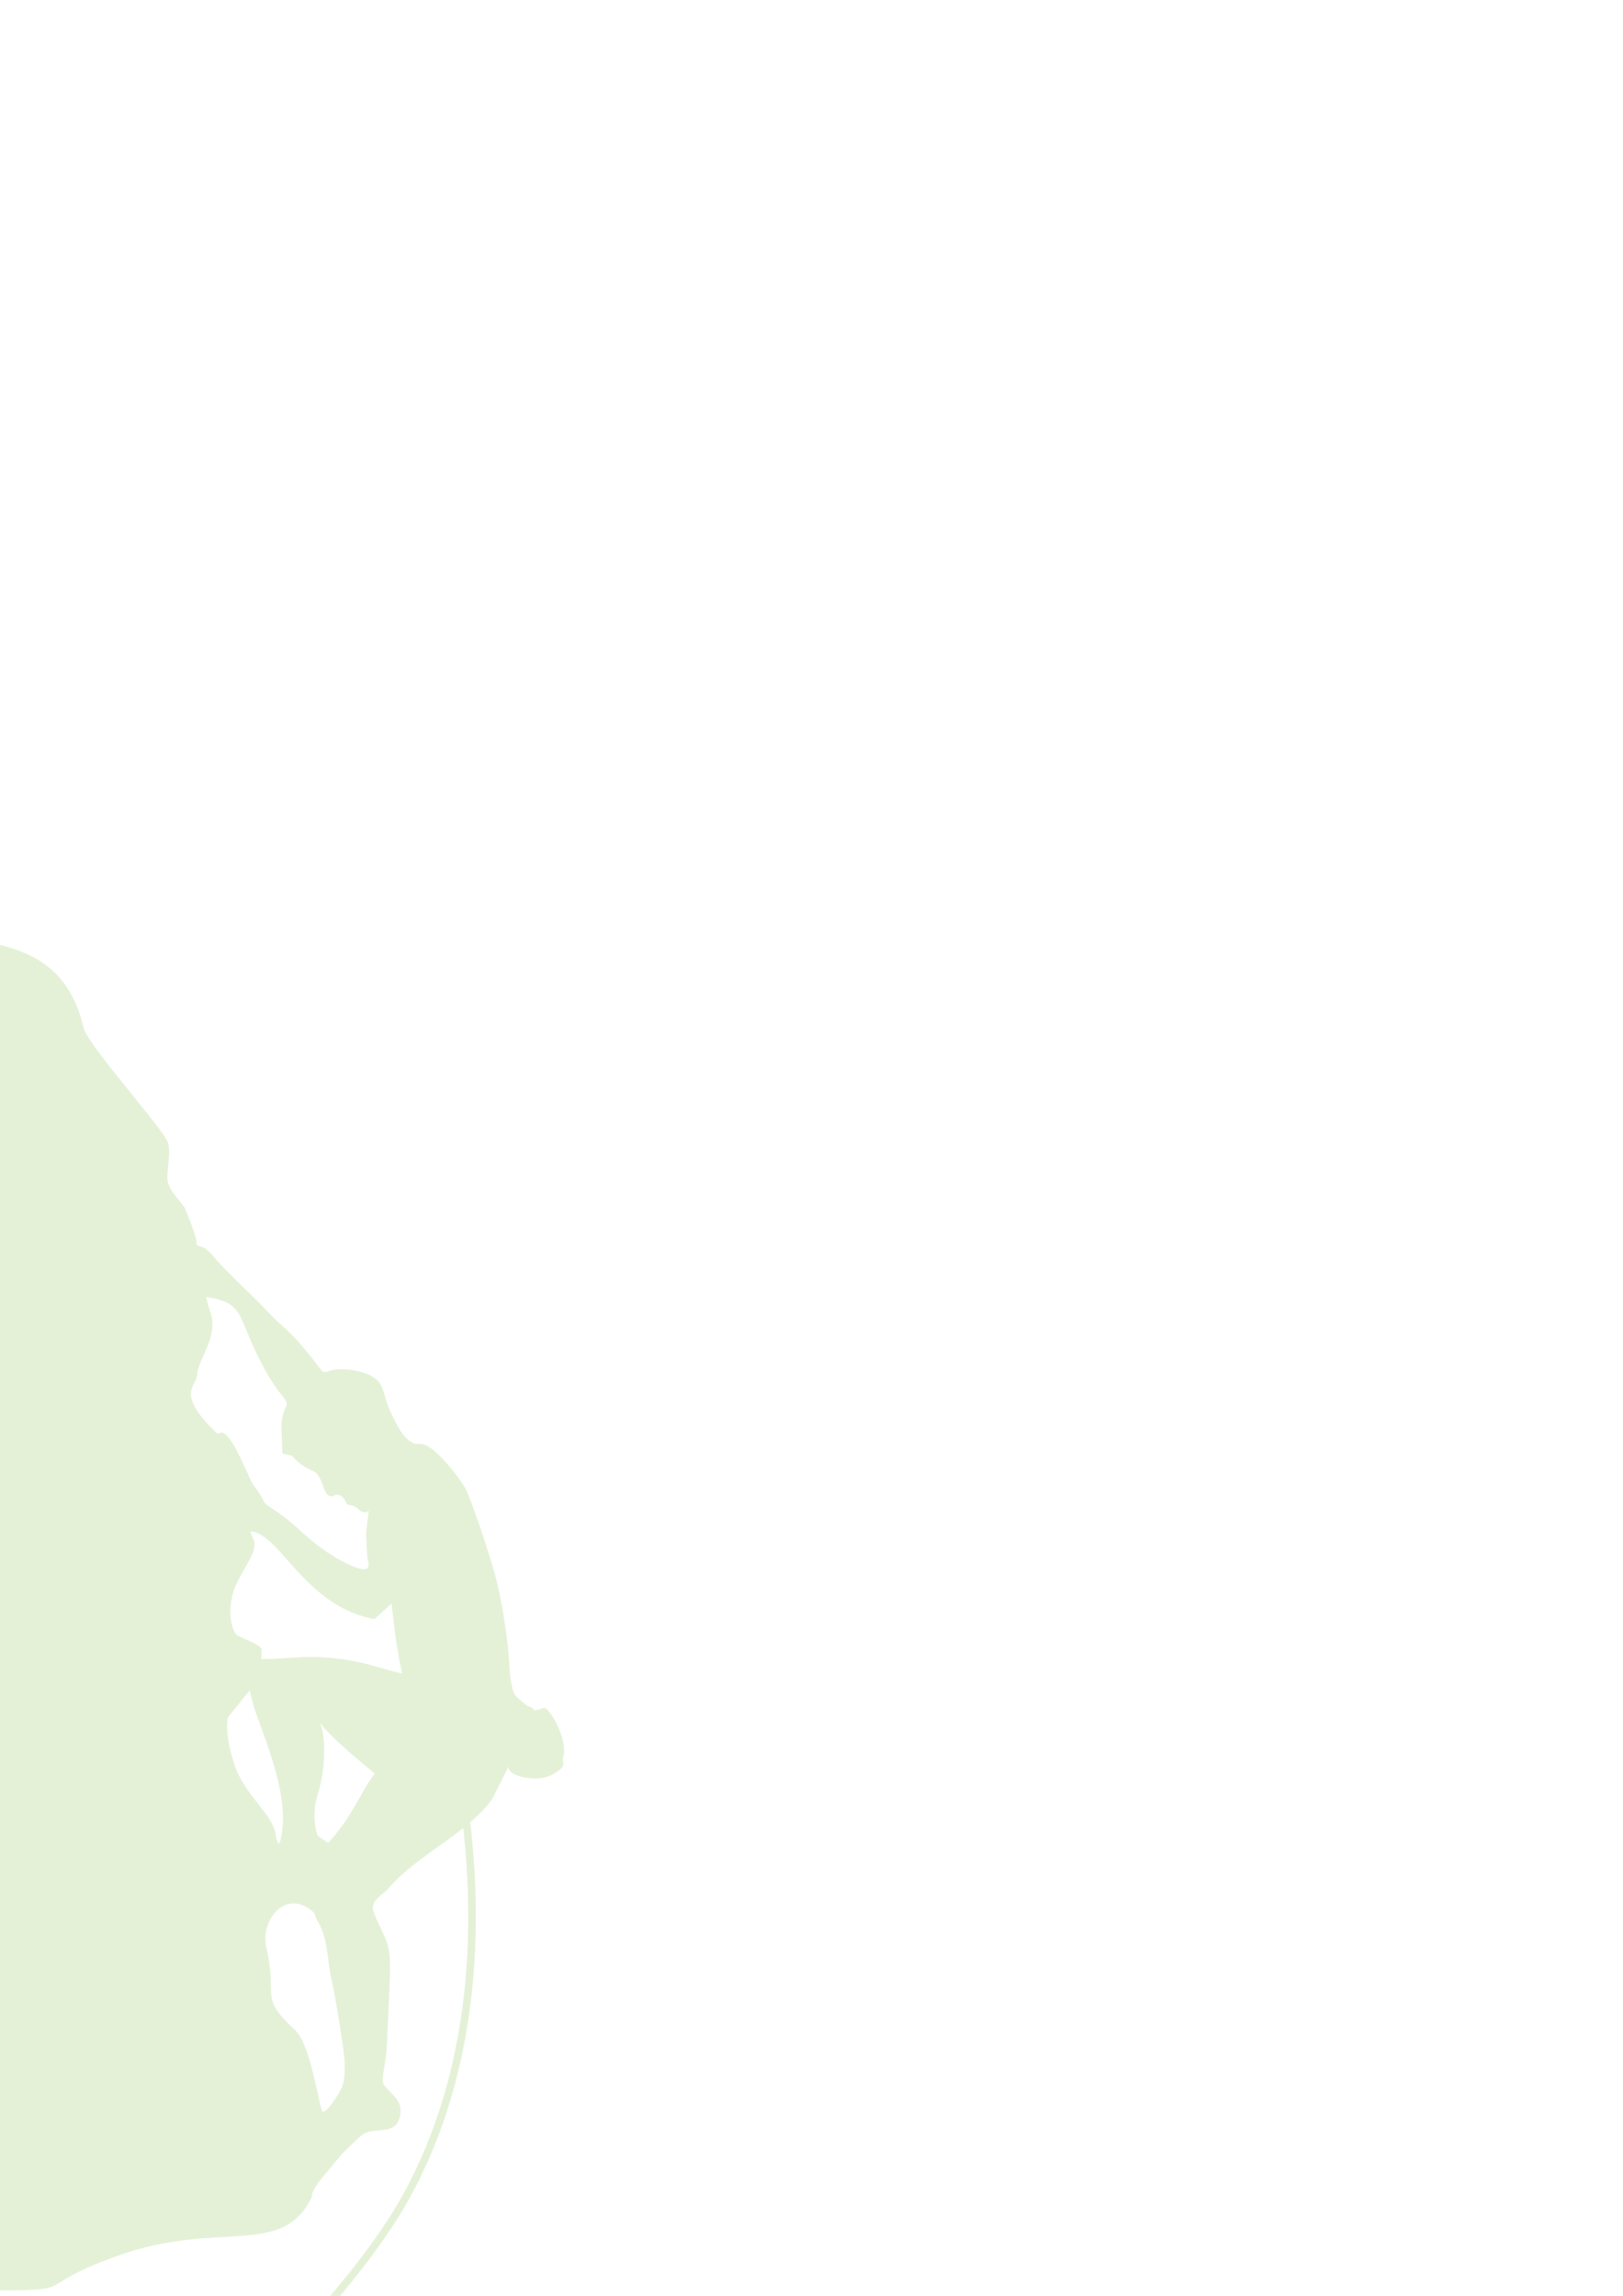 <svg xmlns:osb="http://www.openswatchbook.org/uri/2009/osb" xmlns="http://www.w3.org/2000/svg" width="210mm" height="297mm" viewBox="0 0 210 297" version="1.1" id="svg8"><defs id="defs2"><linearGradient id="linearGradient1564" osb:paint="solid"><stop offset="0" id="stop1562" stop-color="#5fac12" stop-opacity="1"/></linearGradient><style id="style833"/></defs><g id="layer1"><path id="path837" d="M-161.26-111.351c-8.54-.058-17.495 1.931-17.855 1.793l.007 11.159v238.868h3.426c12.753.05 25.509.106 38.267.167 1.217 0 2.435.196 3.645.302h79.393c4.665-1.15 11.901 0 16.975-5.293 9.958-10.412.673-7.175-.045-10.676-1.013-4.945-6.095-12.643 1.92-16.121 3.403-1.512 1.399-7.025-1.323-7.229-5.293-.4-11.047-1.595-15.236 1.309-4.877 3.387-19.19-3.025-18.616-7.35.666-5.013-5.421-8.174-8.998-11.516-2.42-2.268-3.107-4.831-1.973-7.66 3.418-8.513-2.223-14.313-2.306-14.684-1.966-8.62-4.076-5.398-4.19-7.727-.079-1.628-.014-3.178.273-4.69-.432-.877-.841-1.763-1.297-2.631-.982-1.873-.208.069-1.256-2.763-.01-.028.041.042.062.063-.014-.53.034-.175-.451-.993-.538-.904-1.086-1.801-1.606-2.716-.12-.348-.257-.69-.358-1.044-.147-.513-.413-2.113-.46-2.425a31.352 31.352 0 0 1-.349-5.423c.047-1.772.524-3.11 1.213-4.021-1.127-3.173-2.372-6.301-2.787-6.612-3.19-2.351-3.486-6.245-9.784-6.805-.537-.363-12.038-1.391-11.297-12.483-.63-1.809-1.154-4.757-1.567-7.596-.67-.776-1.189-1.646-1.355-2.617-.201-1.175.135-2.33.568-3.482a64.498 64.498 0 0 0-.179-1.428c.084.14.245.259.451.357a31.569 31.569 0 0 1-.013-2.45c0-.025.003-.048.004-.073a8.243 8.243 0 0 1-.14.079c.5-1.777-1.92-4.953-1.92-4.953-.143-.537 2.783-8.937 2.805-10.744.023-1.808-.582-7.697-.476-8.862.052-.785.64-1.405.386-2.036-.126-.318-.302-.622-.37-.957-.312-1.527-.508-2.957.517-4.35.396-.539 1-.875 1.572-1.242.24-.381.496-.766.778-1.17.153-.218.427-.32.64-.48.063-.046.123-.085.185-.13a42.721 42.721 0 0 1 2.318-5.075c1.188-1.906 3.781-3.198 4.363-5.164 1.021-3.433-2.42-12.772-.544-14.564 2.049-1.958-2.193-5.565-2.934-8-.696-2.305-4.128-6.283-4.688-8.8.628-1.332-24.544 5.784-30.245-12.613-1.538-5.002-8.206-6.402-15.15-6.45zm-17.855 1.793v-.032c-.02.016-.017.025 0 .032z" opacity=".17" fill="#5dae14" fill-opacity="1" stroke-width=".756"/><g id="g946" transform="translate(-8.099 -7.52)" fill="#5fac12" fill-opacity=".169"><path id="path935" d="M1.07 127.578v176.176c19.809.17 9.242.235 22.331-4.44 13.09-4.675 21.307.402 25.074-7.659-.092-.874 1.49-2.627 2.228-3.512l1.69-2.031 2.12-2.044c.925-.892 1.808-.884 3.01-.984 1.434-.119 2.019-.668 2.262-1.543.589-2.121-.627-2.652-1.923-4.192-.637-.757.175-2.32.319-5.634.532-12.279.732-11.466-.979-15.097-1.199-2.547-1.324-2.796.962-4.567 2.563-3.139 6.56-5.401 9.872-8.041 1.412 12.606 1.213 31.04-7.768 47.37-5.592 10.167-17.655 22.665-28.31 32.577-10.655 9.913-19.899 17.258-19.899 17.258l.602.756s9.27-7.368 19.955-17.308c10.685-9.94 22.786-22.432 28.498-32.819 9.27-16.855 9.333-35.835 7.824-48.581 1.065-.916 2.035-1.887 2.819-2.963l2.13-4.22c-.12 1.265 3.77 2.09 5.682 1.005 2.16-1.224 1.13-1.29 1.424-2.346.605-2.18-1.83-6.457-2.52-6.252-2.024.602-.658.084-2.168-.302-1.77-1.517-1.738-1.032-2.196-3.838l-.17-2.4c-.205-2.86-.979-7.647-1.65-10.196-.895-3.405-3.383-10.704-4.016-11.785-.704-1.201-4.135-5.85-5.897-5.656-1.762.194-2.962-2.512-3.62-3.865-1.115-2.29-.847-3.712-2.183-4.66-1.335-.95-4.273-1.424-5.712-.95-.896.296-.932.285-1.545-.52-.345-.454-1.806-2.403-3.03-3.682-1.223-1.278-2.49-2.289-3.034-2.894-.542-.606-2.243-2.312-3.779-3.793-1.536-1.48-3.221-3.22-3.745-3.866-.59-.728-1.213-1.227-1.638-1.312-.427-.085-.64-.256-.564-.453.108-.28-.432-1.885-1.522-4.524-.195-.47-1.918-2.08-2.19-3.36-.273-1.278.472-3.467.016-5.082-.456-1.614-10.271-12.508-10.897-14.795-2.417-10.542-10.637-10.377-14.837-11.87zM34.808 175.3c.083.005 2.023.281 2.958.915 1.853 1.258 1.62 2.737 4.185 7.711.68 1.318 1.727 2.998 2.327 3.734 1.042 1.28 1.074 1.369.746 2.01-.19.368-.55 1.436-.513 2.382l.135 3.496 1.268.297c.998 1.32 2.31 1.764 2.954 2.123.559.312 1.015 1.728 1.074 1.905.139.404.518 1.63 1.492 1.08.42-.262 1.167.187 1.38.835.254.768.774-.006 1.978 1.254.791.277.977-.005 1.02-.185l-.35 2.974c.06 1.573.152 3.076.203 3.34.144.75.623 2.04-2.032.924-2.863-1.203-5.553-3.502-6.676-4.558-1.16-1.09-2.542-2.172-3.74-2.926-.573-.36-1.04-.792-1.04-.959 0-.167-.579-1.074-1.285-2.015-.723-.963-3.14-8.046-4.598-6.593-5.71-5.309-2.671-6.229-2.677-7.73-.006-1.655 2.749-4.899 1.754-7.882-.392-1.178-.646-2.137-.563-2.132zm5.663 30.333c.704.006 1.868.342 4.152 2.972 3.503 3.991 6.538 7.3 11.914 8.383l2.212-2.01.504 4.054c.265 2.13.743 4.336.873 5-3.72-.93-5.73-1.855-10.318-2.112-1.948-.205-5.827.259-7.874.23v-1.228c-.002-.725-3.114-1.577-3.383-2.08-.702-1.318-.83-2.849-.408-4.855.538-2.561 3.417-5.593 2.814-7.122zm-.08 20.566l.603 2.313c1.634 4.717 4.909 12.156 3.277 17.495-.234 0-.404-.388-.509-1.163-.357-2.641-4.057-5.115-5.349-9.087-1.334-4.104-.841-6.04-.841-6.04zm9.072 4.179c1.926 2.319 4.07 3.993 5.74 5.417l1.388 1.167c-1.724 2.145-2.784 5.45-6.044 8.973l-1.336-.921s-.962-2.334.013-5.428c1.018-3.232 1.081-7.5.24-9.208zm-3.505 23.382c.878-.043 1.85.32 2.825 1.263.332.9.15.635.332.9 1.47 2.25 1.304 5.209 1.89 7.746.438 1.674 1.693 9.583 1.693 10.664 0 .811.123 2.495-.609 3.73-1.552 2.618-2.24 2.868-2.356 2.466-.612-2.113-1.597-8.632-3.426-10.35-4.876-4.577-2.138-3.96-3.812-11.024-.425-2.524 1.217-5.286 3.463-5.395z" fill="#5fac12" fill-opacity=".169" stroke-width=".245"/></g></g></svg>